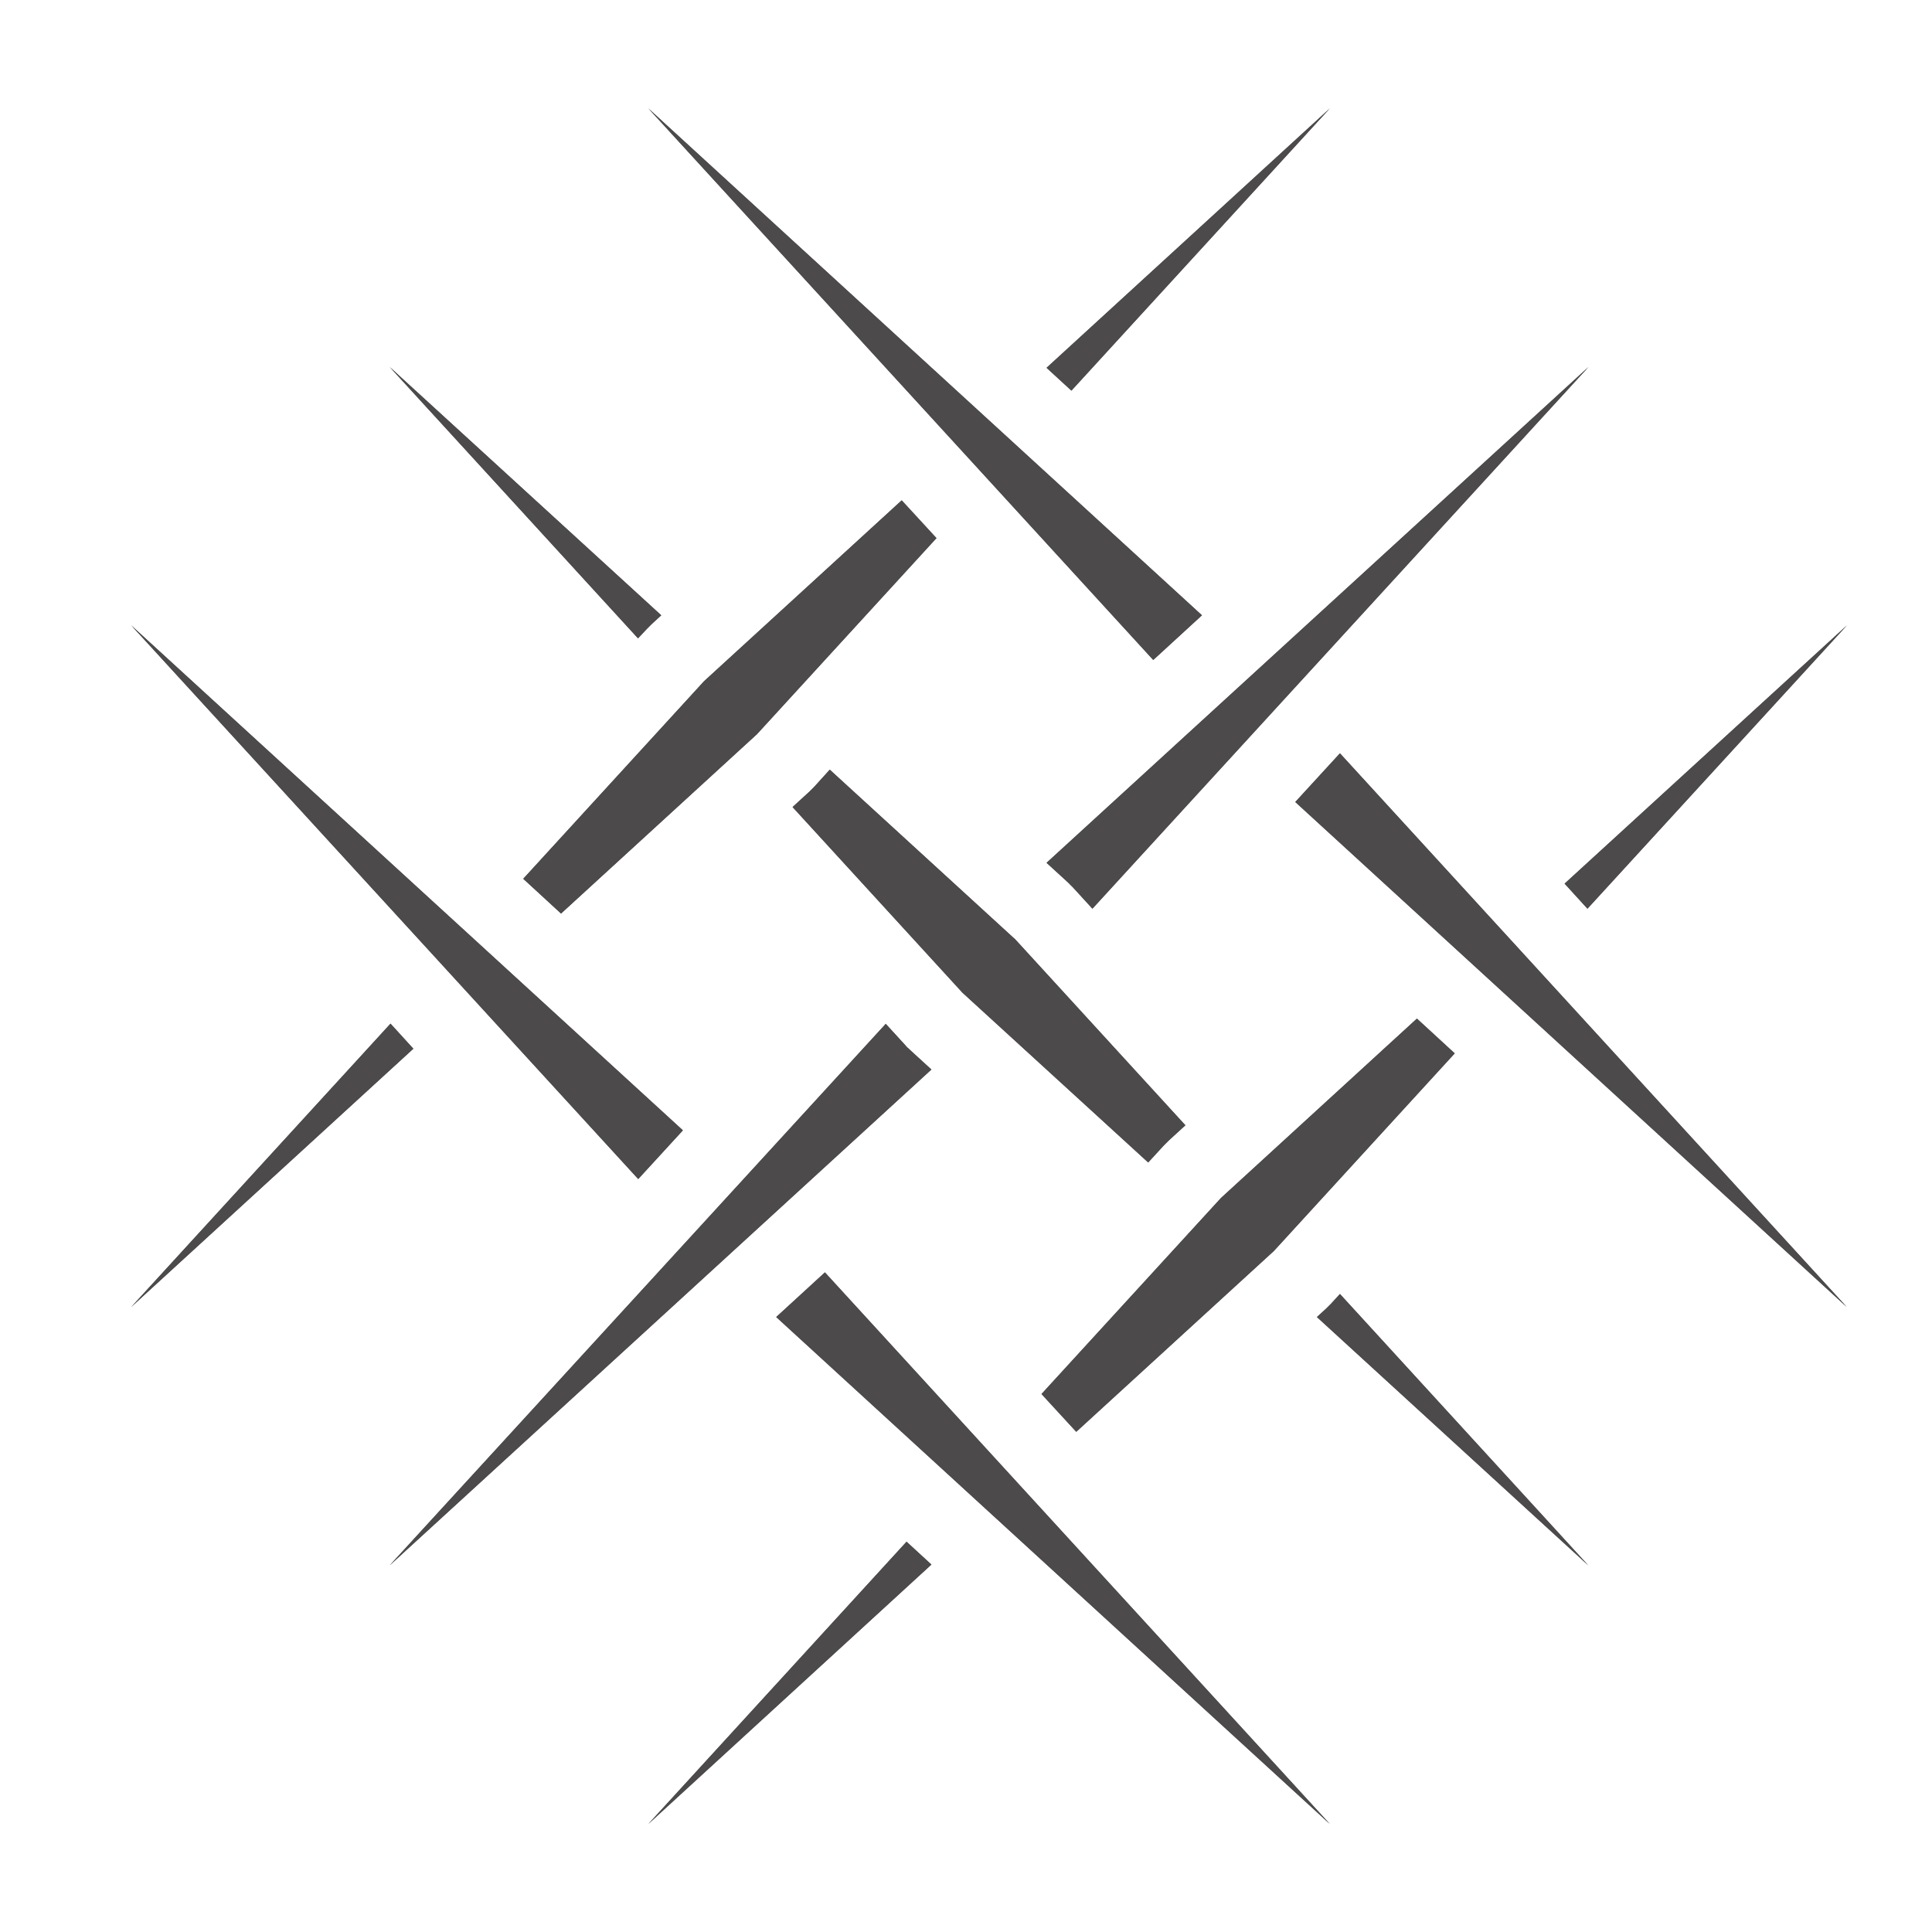 <?xml version="1.0" encoding="UTF-8"?>
<svg data-bbox="25.48 21.034 333 333.001" height="500" viewBox="0 0 375 375" width="500" xmlns="http://www.w3.org/2000/svg" data-type="color">
    <g>
        <defs>
            <clipPath id="fa63cf76-b218-4963-b99c-081f0814577d">
                <path d="M25.48 21.035h333v333h-333Zm0 0"/>
            </clipPath>
        </defs>
        <g clip-path="url(#fa63cf76-b218-4963-b99c-081f0814577d)">
            <path d="m175.96 299.246 4.825 4.434-54.945 50.355Zm82.435-46.238c-.313.312-.625.629-.938.941l-1.844 1.688 52.668 48.199-48.199-52.672Zm-6.98-97.34 107.026 98.008-98.359-107.457Zm-74.79 48.121a5 5 0 0 0-.469-.43 5 5 0 0 1-.43-.472l-3.804-4.157L75.64 303.836l105.144-96.242Zm131.5-27.414 50.355-54.984-54.789 50.12Zm-60.867 66.438 35.101-38.356-7.336-6.746-38.039 34.824-34.828 38.043 6.746 7.332Zm-96.594 12.824 107.457 98.398-98.004-107.066ZM75.797 198.69 25.48 253.676l54.75-50.121Zm49.77-76.632.94-.942 1.84-1.687-52.706-48.196 48.199 52.668Zm107.73-2.63L125.84 21.036l98.004 107.063Zm-26 51.848q.234.234.469.473.233.235.472.469l3.801 4.156 96.281-105.14-105.183 96.238Zm15.566 54.356 3.02-3.293c.316-.313.629-.63.941-.942l3.258-2.98-32.984-36.043-36.04-32.98-2.98 3.292-.941.942-3.297 3.02 32.984 36.042Zm35.258-204.598L203.137 71.39l4.824 4.43ZM175.02 97.117l-38.356 35.098-35.101 38.355 7.335 6.746 38.04-34.824 34.828-38.043Zm-42.473 122.281L25.48 121.391l98.399 107.46Zm0 0" fill="#4c4a4b" data-color="1"/>
            <path d="m175.96 299.246 4.825 4.434-54.945 50.355Zm82.435-46.238c-.313.312-.625.629-.938.941l-1.844 1.688 52.668 48.199-48.199-52.672Zm-6.98-97.34 107.026 98.008-98.359-107.457Zm-74.79 48.121a5 5 0 0 0-.469-.43 5 5 0 0 1-.43-.472l-3.804-4.157L75.64 303.836l105.144-96.242Zm131.5-27.414 50.355-54.984-54.789 50.12Zm-60.867 66.438 35.101-38.356-7.336-6.746-38.039 34.824-34.828 38.043 6.746 7.332Zm-96.594 12.824 107.457 98.398-98.004-107.066ZM75.797 198.69 25.48 253.676l54.75-50.121Zm49.77-76.632.94-.942 1.84-1.687-52.706-48.196 48.199 52.668Zm107.73-2.63L125.84 21.036l98.004 107.063Zm-26 51.848q.234.234.469.473.233.235.472.469l3.801 4.156 96.281-105.14-105.183 96.238Zm15.566 54.356 3.02-3.293c.316-.313.629-.63.941-.942l3.258-2.98-32.984-36.043-36.04-32.98-2.98 3.292-.941.942-3.297 3.02 32.984 36.042Zm35.258-204.598L203.137 71.39l4.824 4.43ZM175.02 97.117l-38.356 35.098-35.101 38.355 7.335 6.746 38.04-34.824 34.828-38.043Zm-42.473 122.281L25.48 121.391l98.399 107.46Zm0 0" fill="#4c4a4b" data-color="1"/>
        </g>
    </g>
</svg>
